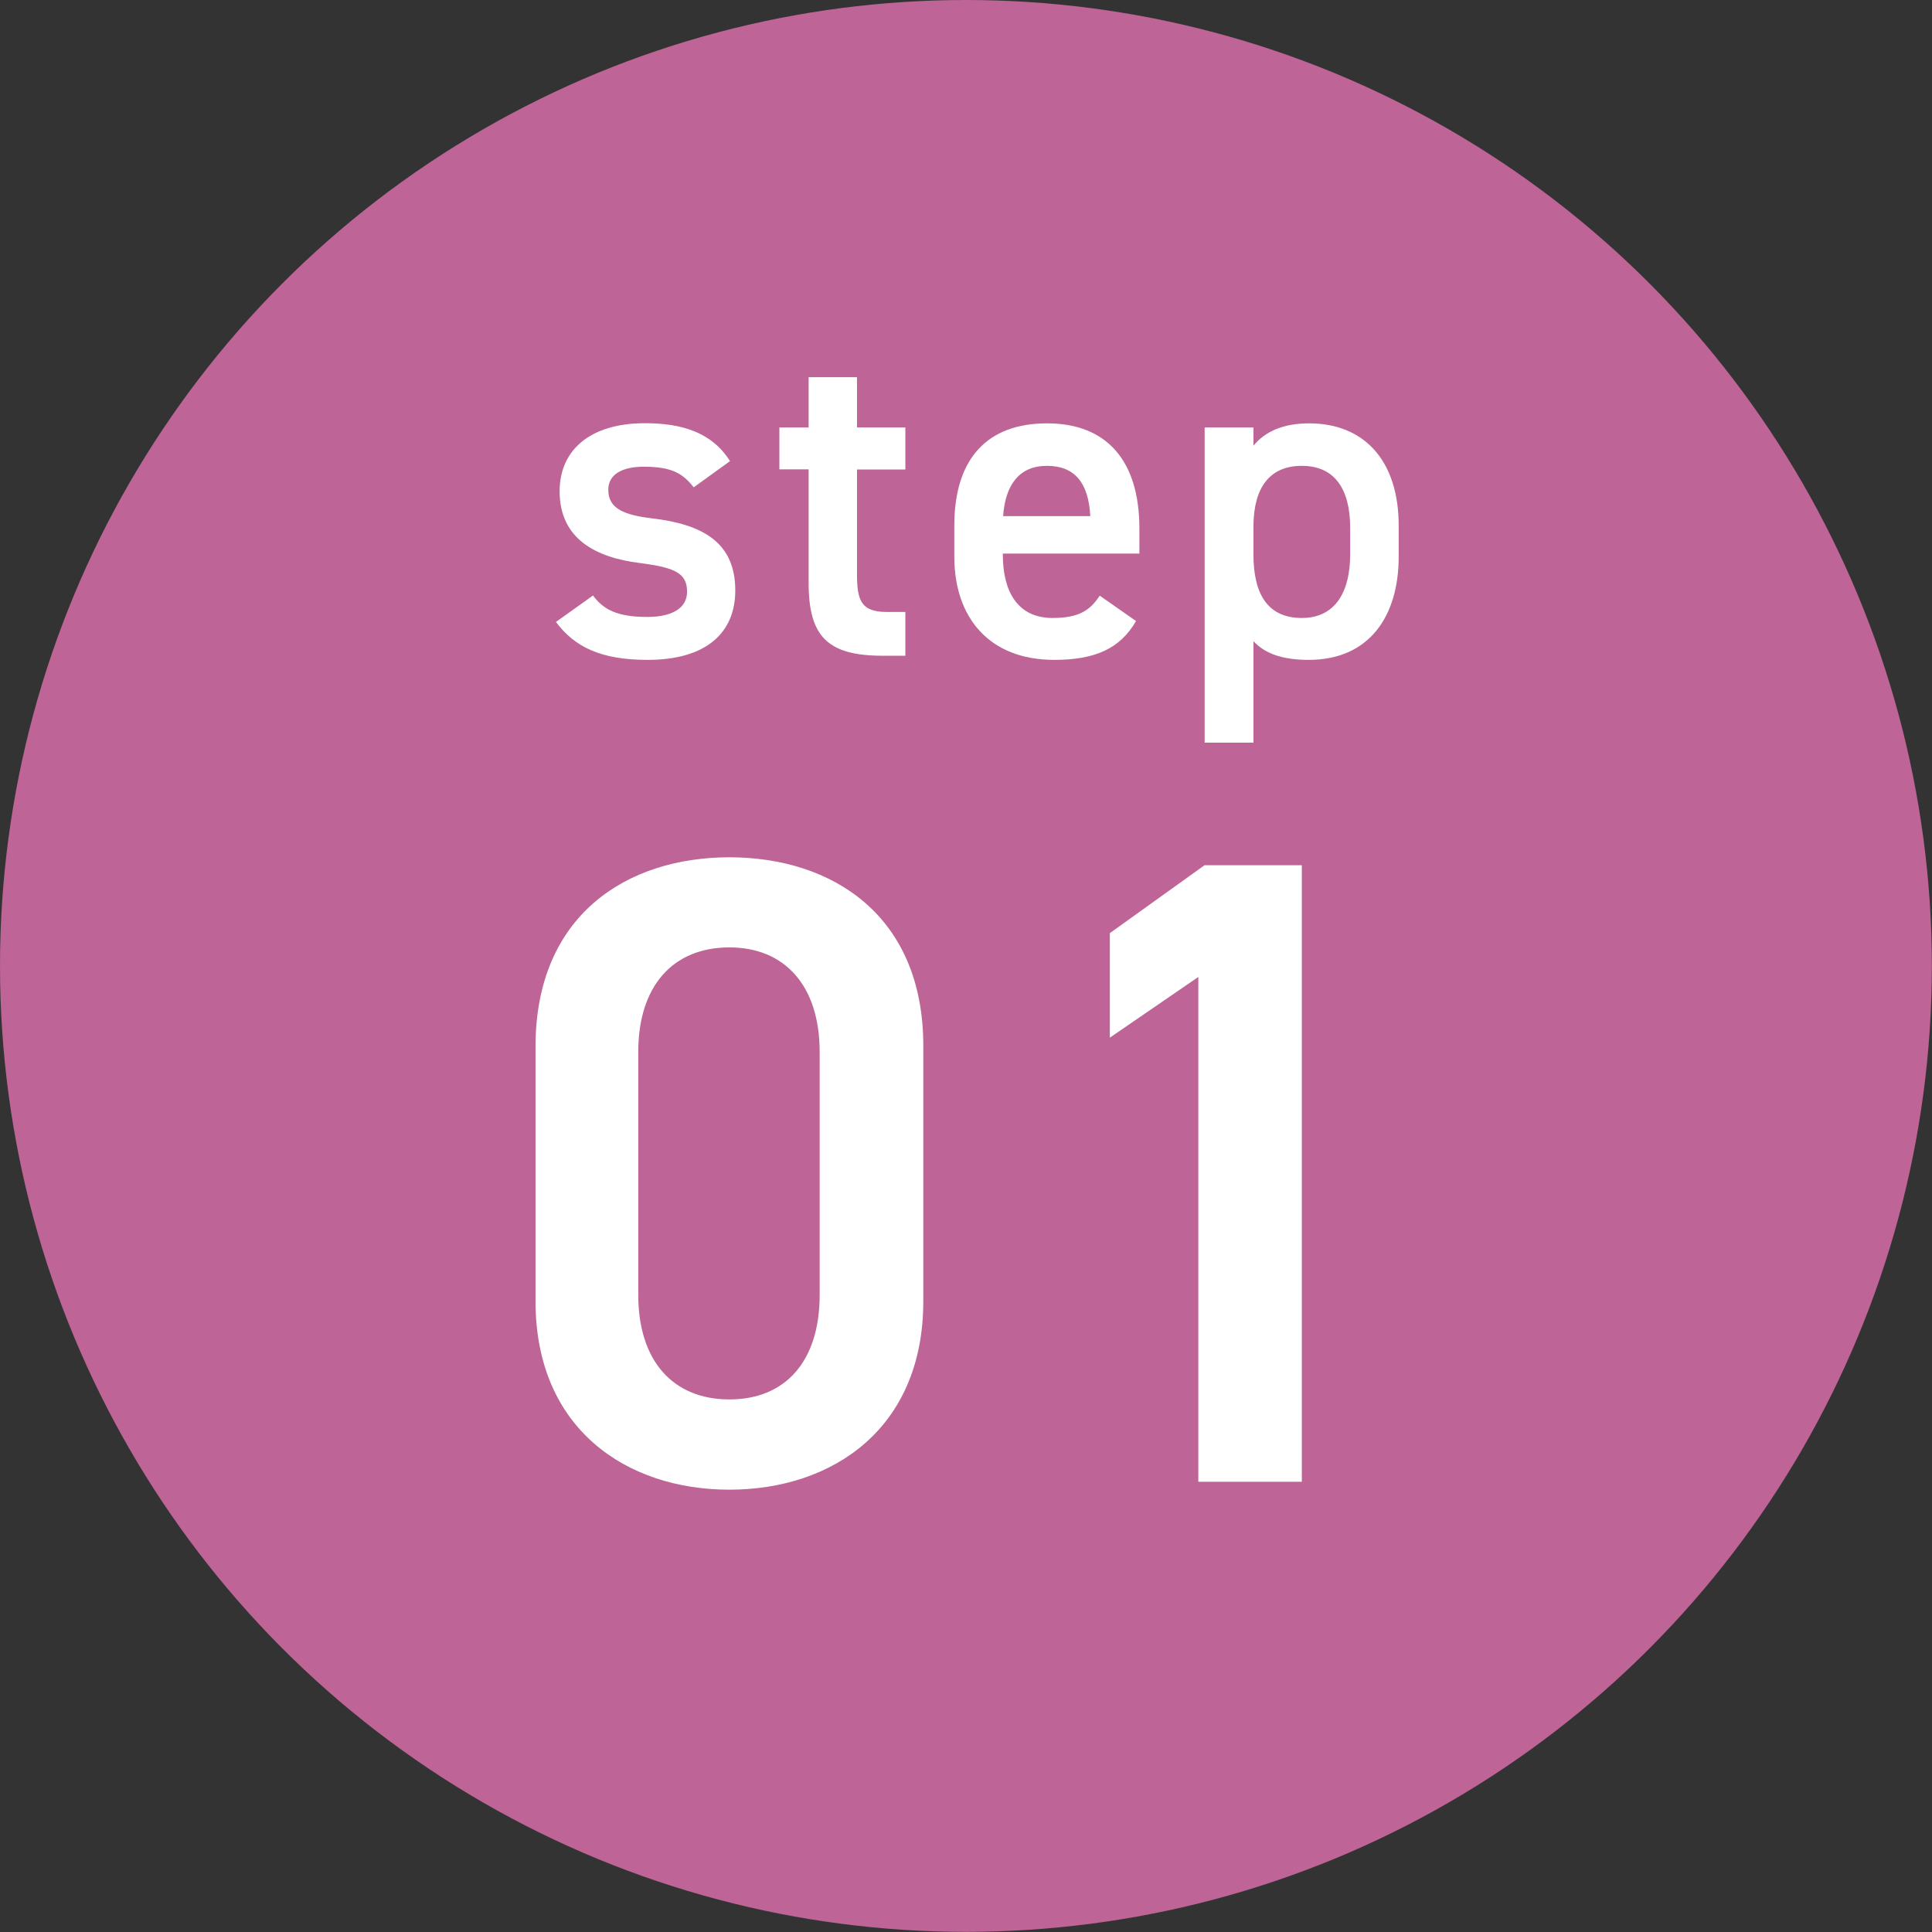 <?xml version="1.0" encoding="UTF-8"?>
<svg id="_レイヤー_2" data-name="レイヤー_2" xmlns="http://www.w3.org/2000/svg" viewBox="0 0 131.43 131.43">
  <rect x="0" y="0" width="131.43" height="131.43" fill="#333333" stroke="none"/>
  <defs>
    <style>
      .cls-1 {
        fill: #be6496;
      }

      .cls-2 {
        fill: #fff;
      }
    </style>
  </defs>
  <g id="_レイヤー_1-2" data-name="レイヤー_1">
    <g>
      <circle class="cls-1" cx="65.71" cy="65.71" r="65.71"/>
      <g>
        <g>
          <path class="cls-2" d="M49.62,101.34c-6.99,0-13.19-4.13-13.19-12.82v-17.32c0-8.93,6.2-12.88,13.19-12.88s13.19,3.95,13.19,12.82v17.38c0,8.69-6.2,12.82-13.19,12.82ZM49.62,64.45c-3.83,0-6.2,2.61-6.2,7.11v16.53c0,4.5,2.37,7.11,6.2,7.11s6.14-2.61,6.14-7.11v-16.53c0-4.5-2.37-7.11-6.14-7.11Z"/>
          <path class="cls-2" d="M88.57,100.8h-7.05v-34.34l-6.02,4.13v-7.11l6.44-4.62h6.62v41.94Z"/>
        </g>
        <g>
          <path class="cls-2" d="M47.19,33.15c-.75-.96-1.52-1.4-3.39-1.4-1.4,0-2.42.47-2.42,1.58,0,1.3,1.15,1.71,2.95,1.93,3.45.4,5.69,1.62,5.69,4.91,0,2.86-1.96,4.72-5.96,4.72-3.17,0-4.97-.87-6.24-2.58l2.52-1.8c.71.96,1.65,1.46,3.7,1.46,1.71,0,2.7-.62,2.7-1.71,0-1.27-.81-1.65-3.23-1.96-2.95-.37-5.44-1.62-5.44-4.88,0-2.76,2.02-4.63,5.81-4.63,2.55,0,4.57.65,5.78,2.58l-2.45,1.77Z"/>
          <path class="cls-2" d="M53.02,29.08h1.99v-3.42h3.29v3.42h3.29v2.86h-3.29v7.11c0,1.8.28,2.58,2.02,2.58h1.27v2.98h-1.52c-3.73,0-5.06-1.27-5.06-4.94v-7.74h-1.99v-2.86Z"/>
          <path class="cls-2" d="M77.28,42.25c-1.09,1.9-2.83,2.64-5.56,2.64-4.44,0-6.8-2.89-6.8-7.02v-2.11c0-4.57,2.24-6.96,6.31-6.96s6.28,2.55,6.28,7.15v1.71h-9.29v.06c0,2.42.93,4.32,3.39,4.32,1.83,0,2.58-.56,3.2-1.52l2.49,1.74ZM68.24,35.11h5.93c-.12-2.27-1.06-3.42-2.95-3.42s-2.83,1.3-2.98,3.42Z"/>
          <path class="cls-2" d="M95.15,37.87c0,4.04-1.99,7.02-6.12,7.02-1.8,0-2.98-.43-3.76-1.27v6.9h-3.32v-21.44h3.32v1.24c.78-.96,2.02-1.52,3.79-1.52,3.73,0,6.09,2.52,6.09,6.96v2.11ZM91.85,37.72v-1.8c0-2.7-1.09-4.23-3.29-4.23s-3.26,1.49-3.29,4.04v1.99c0,2.42.78,4.32,3.29,4.32,2.36,0,3.29-1.9,3.29-4.32Z"/>
        </g>
      </g>
    </g>
  </g>
</svg>